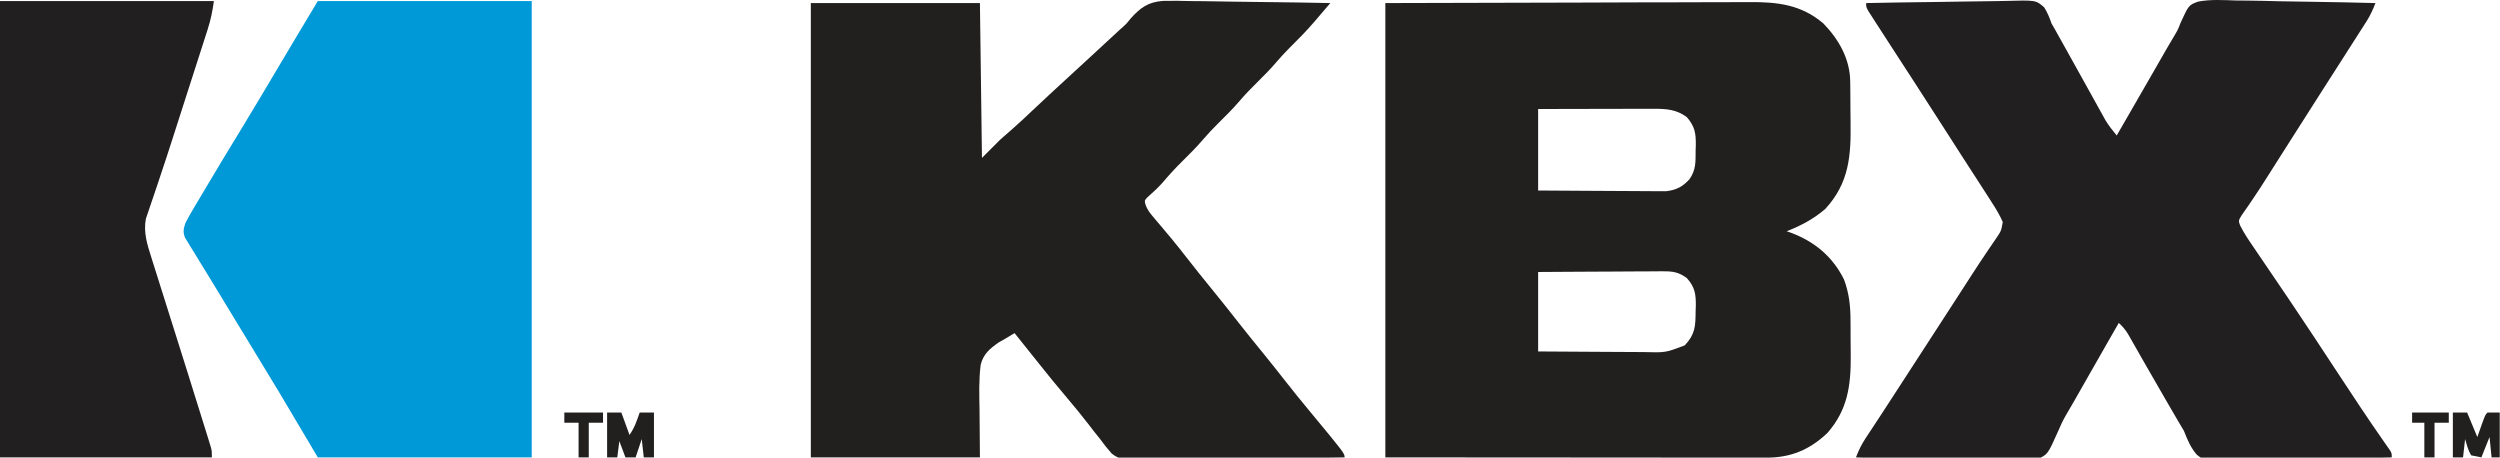 <?xml version="1.0" encoding="UTF-8"?>
<svg xmlns="http://www.w3.org/2000/svg" width="1546" height="283" viewBox="0 0 1546 283" fill="none">
  <path d="M856.693 1.901C917.067 1.745 917.067 1.745 978.661 1.586C991.361 1.54 1004.06 1.494 1017.14 1.447C1032.68 1.424 1032.68 1.424 1039.95 1.42C1045.02 1.415 1050.09 1.396 1055.17 1.369C1061.64 1.334 1068.12 1.324 1074.6 1.331C1076.97 1.329 1079.34 1.32 1081.72 1.3C1099.03 1.164 1113.83 2.778 1127.56 14.499C1137.02 24.229 1143.97 36.308 1144.16 50.156C1144.18 51.747 1144.18 51.747 1144.21 53.37C1144.22 54.509 1144.23 55.648 1144.24 56.822C1144.25 58.009 1144.26 59.197 1144.27 60.42C1144.29 62.936 1144.3 65.453 1144.31 67.969C1144.32 70.52 1144.35 73.07 1144.39 75.621C1144.69 96.402 1143.53 113.089 1128.82 129.145C1121.65 135.357 1113.69 139.578 1104.88 143.003C1105.67 143.279 1106.47 143.555 1107.28 143.84C1122.06 149.314 1133.33 158.644 1140.38 172.924C1143.49 181.407 1144.34 189.185 1144.36 198.141C1144.37 199.869 1144.37 199.869 1144.39 201.633C1144.4 204.059 1144.4 206.486 1144.4 208.913C1144.41 212.582 1144.46 216.249 1144.5 219.917C1144.62 238.264 1142.65 253.417 1130.08 267.728C1119.16 278.123 1107.37 283.055 1092.43 282.997C1091.42 282.998 1090.42 282.999 1089.38 283C1086 283.002 1082.62 282.996 1079.24 282.989C1076.78 282.988 1074.32 282.988 1071.86 282.989C1065.26 282.989 1058.67 282.982 1052.07 282.973C1045.88 282.966 1039.7 282.966 1033.51 282.965C1015.41 282.958 997.312 282.941 979.213 282.924C918.565 282.885 918.565 282.885 856.693 282.846C856.693 190.134 856.693 97.422 856.693 1.901ZM951.181 67.413C951.181 84.043 951.181 100.672 951.181 117.806C965.775 117.916 965.775 117.916 980.369 117.991C986.325 118.013 992.28 118.04 998.235 118.091C1003.04 118.133 1007.84 118.155 1012.64 118.165C1014.47 118.172 1016.3 118.185 1018.13 118.206C1020.7 118.233 1023.27 118.237 1025.84 118.235C1027.3 118.244 1028.76 118.252 1030.26 118.261C1036.53 117.56 1040.6 115.461 1044.8 110.798C1048.92 104.845 1048.51 100.005 1048.58 92.924C1048.62 91.797 1048.66 90.67 1048.69 89.509C1048.76 82.32 1048.03 78.112 1043.15 72.452C1036.67 67.635 1030.44 67.254 1022.55 67.269C1020.96 67.27 1019.37 67.27 1017.74 67.27C1016.02 67.276 1014.29 67.283 1012.57 67.29C1010.8 67.292 1009.03 67.294 1007.26 67.295C1002.62 67.3 997.971 67.312 993.326 67.326C988.579 67.339 983.833 67.345 979.087 67.351C969.785 67.364 960.483 67.388 951.181 67.413ZM951.181 168.2C951.181 184.414 951.181 200.628 951.181 217.334C965.52 217.444 965.52 217.444 979.86 217.518C985.713 217.541 991.566 217.568 997.418 217.619C1002.14 217.66 1006.86 217.683 1011.58 217.692C1013.38 217.699 1015.18 217.713 1016.97 217.733C1030 218.081 1030 218.081 1041.89 213.554C1048.42 206.507 1048.48 201.674 1048.58 192.452C1048.62 191.325 1048.66 190.198 1048.69 189.037C1048.76 181.879 1048.14 177.523 1043.15 171.979C1038.1 168.249 1034.49 167.736 1028.27 167.771C1027.02 167.77 1027.02 167.77 1025.74 167.769C1022.99 167.772 1020.24 167.801 1017.5 167.831C1015.58 167.838 1013.67 167.843 1011.76 167.847C1006.74 167.861 1001.72 167.899 996.705 167.94C990.677 167.986 984.648 168.003 978.62 168.025C969.473 168.062 960.328 168.134 951.181 168.2Z" fill="#221F1F"></path>
  <path d="M501.417 1.9C535.924 1.9 570.431 1.9 605.984 1.9C606.4 33.497 606.815 65.094 607.244 97.648C610.985 93.907 614.727 90.165 618.582 86.31C623.72 81.763 623.72 81.763 626.208 79.624C630.39 75.987 634.398 72.165 638.425 68.357C645.654 61.551 652.925 54.798 660.256 48.101C664.197 44.497 668.124 40.878 672.047 37.255C672.726 36.628 673.405 36.001 674.104 35.355C677.572 32.152 681.037 28.948 684.503 25.744C685.199 25.1 685.896 24.456 686.614 23.792C688.521 22.03 690.427 20.267 692.332 18.505C693.012 17.907 693.692 17.31 694.393 16.694C696.84 14.446 696.84 14.446 699.24 11.395C705.29 4.684 710.022 1.246 719.194 0.56C724.949 0.399 730.678 0.51 736.432 0.67C738.926 0.694 741.42 0.711 743.914 0.724C750.438 0.772 756.958 0.895 763.48 1.035C770.151 1.165 776.824 1.222 783.496 1.285C796.558 1.42 809.617 1.634 822.677 1.9C822.157 2.507 821.637 3.113 821.101 3.737C820.079 4.93 820.079 4.93 819.036 6.146C818.361 6.934 817.685 7.722 816.989 8.534C815.619 10.133 814.255 11.737 812.893 13.342C807.781 19.302 802.311 24.814 796.727 30.331C794.158 32.933 791.741 35.576 789.37 38.357C785.761 42.58 781.904 46.506 777.952 50.404C774.027 54.277 770.193 58.174 766.614 62.373C762.478 67.225 757.979 71.674 753.445 76.147C750.135 79.43 746.96 82.763 743.937 86.31C739.804 91.158 735.309 95.604 730.778 100.073C726.61 104.208 722.703 108.479 718.917 112.963C716.011 116.229 712.795 119.137 709.527 122.038C707.741 124.006 707.741 124.006 708.349 126.469C709.41 129.481 710.722 131.271 712.785 133.702C713.505 134.561 714.226 135.42 714.968 136.305C715.745 137.216 716.522 138.127 717.323 139.066C718.947 141.002 720.569 142.939 722.19 144.878C722.996 145.84 723.803 146.803 724.634 147.794C727.81 151.625 730.884 155.53 733.937 159.459C738.873 165.796 743.896 172.055 748.976 178.278C754.655 185.237 760.25 192.252 765.777 199.331C770.871 205.839 776.086 212.244 781.311 218.645C785.687 224.014 789.994 229.429 794.252 234.892C799.441 241.55 804.77 248.079 810.157 254.577C831.496 280.345 831.496 280.345 831.496 282.845C813.273 283.111 795.05 283.309 776.826 283.433C768.363 283.491 759.901 283.571 751.439 283.701C743.27 283.824 735.103 283.892 726.933 283.921C723.819 283.942 720.704 283.983 717.591 284.044C713.222 284.127 708.859 284.138 704.49 284.132C702.566 284.194 702.566 284.194 700.602 284.256C695.115 284.185 691.732 283.946 687.407 280.389C684.84 277.533 682.551 274.625 680.315 271.507C679.145 270.038 677.97 268.574 676.786 267.117C675.728 265.748 674.674 264.376 673.622 263.003C668.973 257.008 664.217 251.134 659.291 245.365C653.558 238.648 648.003 231.813 642.519 224.892C639.793 221.478 637.061 218.067 634.33 214.656C633.005 212.999 631.679 211.343 630.354 209.686C629.38 208.468 628.405 207.25 627.401 205.995C625.296 207.245 623.198 208.508 621.102 209.774C619.916 210.446 618.73 211.117 617.508 211.809C612.057 215.651 608.086 218.966 606.464 225.523C605.267 234.791 605.563 244.072 605.748 253.396C605.826 263.114 605.904 272.833 605.984 282.845C571.477 282.845 536.97 282.845 501.417 282.845C501.417 190.133 501.417 97.422 501.417 1.9Z" fill="#221F1F"></path>
  <path d="M1154.02 1.901C1167.85 1.609 1181.68 1.385 1195.51 1.248C1201.93 1.183 1208.36 1.093 1214.78 0.951C1220.98 0.814 1227.18 0.738 1233.38 0.706C1235.74 0.682 1238.11 0.637 1240.47 0.569C1258.99 0.057 1258.99 0.057 1264.13 4.543C1266.13 7.81 1267.44 10.882 1268.66 14.499C1269.39 15.761 1270.11 17.022 1270.86 18.321C1271.45 19.374 1272.03 20.427 1272.64 21.512C1273.32 22.732 1274 23.952 1274.7 25.209C1275.77 27.119 1275.77 27.119 1276.85 29.066C1277.98 31.085 1277.98 31.085 1279.13 33.145C1283.17 40.364 1287.19 47.593 1291.19 54.829C1291.98 56.252 1292.77 57.674 1293.58 59.14C1295.1 61.869 1296.61 64.602 1298.12 67.337C1298.81 68.577 1299.5 69.817 1300.21 71.094C1301.11 72.723 1301.11 72.723 1302.03 74.385C1304.1 77.756 1306.45 80.75 1308.98 83.791C1309.45 82.97 1309.92 82.149 1310.41 81.304C1311.08 80.14 1311.75 78.976 1312.45 77.777C1313.58 75.811 1313.58 75.811 1314.74 73.806C1316.43 70.877 1318.12 67.947 1319.81 65.018C1323.79 58.124 1327.76 51.229 1331.73 44.326C1332.97 42.156 1334.22 39.986 1335.47 37.816C1337.02 35.114 1338.57 32.411 1340.12 29.707C1341.54 27.249 1342.98 24.806 1344.45 22.382C1346.85 18.338 1346.85 18.338 1348.51 14.009C1353.53 3.127 1353.53 3.127 1359.31 0.992C1366.92 -0.449 1374.66 0.025 1382.36 0.302C1384.86 0.332 1387.36 0.355 1389.86 0.372C1396.42 0.434 1402.97 0.595 1409.52 0.776C1416.22 0.944 1422.91 1.019 1429.61 1.101C1442.74 1.277 1455.86 1.556 1468.98 1.901C1467.44 5.826 1465.88 9.391 1463.61 12.944C1463.04 13.841 1462.47 14.738 1461.89 15.662C1460.95 17.113 1460.95 17.113 1460 18.594C1459.34 19.629 1458.68 20.663 1458 21.73C1455.79 25.202 1453.56 28.67 1451.34 32.137C1449.72 34.671 1448.1 37.206 1446.48 39.74C1443.07 45.072 1439.65 50.401 1436.24 55.73C1428.65 67.585 1421.1 79.468 1413.54 91.35C1411.23 94.984 1408.92 98.619 1406.61 102.252C1405.11 104.611 1403.61 106.972 1402.12 109.335C1398.88 114.446 1395.62 119.523 1392.19 124.504C1391.37 125.717 1391.37 125.717 1390.53 126.955C1389.09 129.05 1387.64 131.129 1386.18 133.205C1384.21 136.508 1384.21 136.508 1385.29 139.415C1387.79 144.416 1390.88 148.915 1394.04 153.52C1394.75 154.563 1395.46 155.606 1396.19 156.681C1397.72 158.944 1399.26 161.205 1400.8 163.464C1404.96 169.555 1409.09 175.658 1413.22 181.763C1414.08 183.028 1414.94 184.293 1415.82 185.596C1425.78 200.338 1435.55 215.21 1445.32 230.087C1454.79 244.522 1464.3 258.923 1474.2 273.074C1474.86 274.028 1475.52 274.983 1476.21 275.966C1477.04 277.159 1477.04 277.159 1477.9 278.376C1479.05 280.326 1479.05 280.326 1479.05 282.846C1463.79 283.226 1448.52 283.517 1433.25 283.694C1426.16 283.78 1419.08 283.896 1411.99 284.081C1405.14 284.26 1398.3 284.357 1391.45 284.4C1388.84 284.43 1386.23 284.489 1383.63 284.578C1363.74 285.226 1363.74 285.226 1358.58 281.274C1354.71 276.884 1352.69 271.884 1350.55 266.468C1349.2 264.091 1347.81 261.732 1346.37 259.406C1345.01 257.063 1343.64 254.719 1342.28 252.373C1341.55 251.109 1340.81 249.844 1340.05 248.541C1335.91 241.42 1331.79 234.282 1327.71 227.127C1326.42 224.882 1325.14 222.636 1323.85 220.391C1322.62 218.236 1321.4 216.078 1320.17 213.92C1319.42 212.609 1318.67 211.298 1317.9 209.947C1317.24 208.787 1316.58 207.627 1315.9 206.432C1314.21 203.781 1312.56 201.791 1310.24 199.696C1309.88 200.313 1309.53 200.93 1309.17 201.565C1308.66 202.449 1308.16 203.333 1307.64 204.243C1307.06 205.256 1306.48 206.268 1305.88 207.311C1304.56 209.626 1303.24 211.942 1301.91 214.257C1298.39 220.421 1294.87 226.586 1291.35 232.754C1289.62 235.792 1287.89 238.829 1286.16 241.866C1284.93 244.024 1283.7 246.183 1282.47 248.342C1280.9 251.096 1279.3 253.835 1277.68 256.557C1275.72 259.926 1274.13 263.311 1272.63 266.907C1266.31 281.066 1266.31 281.066 1259.72 284.039C1251.93 285.876 1243.99 285.304 1236.05 284.937C1233.5 284.897 1230.95 284.867 1228.4 284.846C1221.71 284.764 1215.03 284.554 1208.35 284.316C1201.52 284.096 1194.69 283.999 1187.85 283.892C1174.47 283.663 1161.09 283.298 1147.72 282.846C1149.36 278.633 1151.09 274.95 1153.58 271.173C1154.24 270.167 1154.9 269.16 1155.58 268.124C1156.28 267.058 1156.99 265.992 1157.72 264.893C1159.21 262.616 1160.71 260.339 1162.2 258.062C1162.95 256.928 1163.69 255.794 1164.46 254.625C1167.51 249.979 1170.53 245.311 1173.54 240.641C1178.57 232.864 1183.61 225.097 1188.66 217.334C1195.46 206.877 1202.24 196.41 1209.02 185.935C1211.31 182.386 1213.61 178.838 1215.9 175.291C1217.05 173.517 1218.2 171.742 1219.34 169.965C1222.36 165.274 1225.42 160.625 1228.56 156.015C1229.21 155.05 1229.86 154.084 1230.53 153.089C1231.78 151.237 1233.04 149.394 1234.31 147.563C1237.54 142.816 1237.54 142.816 1238.51 137.295C1236.63 132.944 1234.23 129.014 1231.65 125.051C1231.09 124.165 1230.52 123.279 1229.94 122.366C1228.16 119.579 1226.37 116.802 1224.57 114.027C1223.5 112.369 1222.43 110.71 1221.36 109.052C1219.12 105.585 1216.87 102.123 1214.63 98.663C1209.98 91.497 1205.39 84.296 1200.79 77.098C1194.68 67.546 1188.55 58.012 1182.36 48.515C1179.63 44.317 1176.9 40.118 1174.17 35.917C1173.29 34.562 1172.41 33.207 1171.51 31.811C1169.15 28.178 1166.8 24.541 1164.46 20.901C1163.09 18.784 1161.72 16.671 1160.35 14.559C1159.11 12.634 1159.11 12.634 1157.85 10.671C1157.11 9.525 1156.37 8.379 1155.61 7.198C1154.02 4.421 1154.02 4.421 1154.02 1.901Z" fill="#211F1F"></path>
  <path d="M196.535 0.641C240.189 0.641 283.842 0.641 328.819 0.641C328.819 93.769 328.819 186.896 328.819 282.846C285.165 282.846 241.512 282.846 196.535 282.846C188.636 269.542 180.737 256.238 172.598 242.531C165.918 231.495 159.232 220.463 152.518 209.448C150.231 205.696 147.944 201.944 145.659 198.19C145.202 197.44 144.745 196.689 144.274 195.915C140.27 189.337 136.285 182.748 132.302 176.158C129.798 172.036 127.268 167.93 124.734 163.825C123.208 161.321 121.682 158.816 120.157 156.31C119.448 155.177 118.739 154.044 118.008 152.876C117.06 151.304 117.06 151.304 116.092 149.701C115.536 148.797 114.979 147.894 114.406 146.963C113.046 143.366 113.472 141.611 114.645 137.964C115.907 135.461 117.272 133.008 118.7 130.597C119.115 129.891 119.53 129.186 119.958 128.459C121.328 126.136 122.711 123.822 124.094 121.507C125.067 119.865 126.039 118.223 127.011 116.58C134.33 104.23 141.776 91.956 149.253 79.701C157.163 66.727 164.929 53.67 172.666 40.593C180.568 27.242 188.552 13.945 196.535 0.641Z" fill="#0099D8"></path>
  <path d="M-54.173 0.641C7.357 0.641 68.888 0.641 132.283 0.641C131.367 7.054 130.364 12.124 128.42 18.168C128.158 18.991 127.895 19.815 127.625 20.663C126.758 23.374 125.882 26.082 125.005 28.791C124.387 30.718 123.769 32.646 123.152 34.573C121.52 39.664 119.881 44.751 118.239 49.838C116.939 53.871 115.644 57.906 114.349 61.941C113.393 64.923 112.436 67.904 111.478 70.885C110.209 74.838 108.941 78.791 107.675 82.745C104.894 91.415 102.094 100.076 99.18 108.702C97.968 112.292 96.77 115.886 95.573 119.48C95.012 121.149 94.444 122.814 93.868 124.478C93.076 126.764 92.311 129.061 91.547 131.357C91.11 132.64 90.672 133.923 90.221 135.244C88.603 143.58 91.062 151.319 93.603 159.239C93.896 160.177 94.189 161.115 94.491 162.081C95.457 165.162 96.434 168.239 97.411 171.315C98.095 173.491 98.778 175.667 99.461 177.843C101.26 183.573 103.07 189.3 104.881 195.027C106.691 200.752 108.493 206.48 110.295 212.209C110.646 213.323 110.996 214.438 111.358 215.586C112.058 217.812 112.759 220.039 113.459 222.266C114.15 224.462 114.841 226.658 115.532 228.854C123.805 255.137 123.805 255.137 127.628 267.565C128.165 269.294 128.165 269.294 128.714 271.058C129.185 272.599 129.185 272.599 129.665 274.172C129.931 275.038 130.197 275.904 130.471 276.796C131.024 279.066 131.024 279.066 131.024 282.846C69.909 282.846 8.794 282.846 -54.173 282.846C-54.173 189.718 -54.173 96.591 -54.173 0.641Z" fill="#211F1F"></path>
  <path d="M375.433 255.129C378.343 255.129 381.254 255.129 384.252 255.129C385.915 259.703 387.578 264.276 389.291 268.988C391.393 265.835 392.597 263.43 393.858 259.933C394.186 259.031 394.514 258.13 394.852 257.201C395.096 256.518 395.34 255.834 395.591 255.129C398.501 255.129 401.411 255.129 404.409 255.129C404.409 264.276 404.409 273.422 404.409 282.846C402.331 282.846 400.252 282.846 398.11 282.846C397.695 279.104 397.279 275.362 396.85 271.507C395.603 275.249 394.356 278.991 393.071 282.846C390.992 282.846 388.913 282.846 386.772 282.846C385.524 279.52 384.277 276.194 382.992 272.767C382.576 276.093 382.161 279.419 381.732 282.846C379.654 282.846 377.575 282.846 375.433 282.846C375.433 273.699 375.433 264.553 375.433 255.129Z" fill="#221F1F"></path>
  <path d="M1516.85 255.129C1519.76 255.129 1522.67 255.129 1525.67 255.129C1527.75 260.118 1529.83 265.107 1531.97 270.248C1532.77 267.987 1533.58 265.726 1534.41 263.397C1536.85 256.547 1536.85 256.547 1538.27 255.129C1540.76 255.129 1543.26 255.129 1545.83 255.129C1545.83 264.276 1545.83 273.422 1545.83 282.846C1544.16 282.846 1542.5 282.846 1540.79 282.846C1540.16 276.61 1540.16 276.61 1539.53 270.248C1537.86 274.405 1536.2 278.562 1534.49 282.846C1532.41 282.43 1530.33 282.014 1528.19 281.586C1526.2 278.376 1525.51 275.162 1524.41 271.507C1523.99 275.249 1523.58 278.991 1523.15 282.846C1521.07 282.846 1518.99 282.846 1516.85 282.846C1516.85 273.699 1516.85 264.553 1516.85 255.129Z" fill="#221F1F"></path>
  <path d="M348.976 255.129C356.875 255.129 364.774 255.129 372.913 255.129C372.913 257.208 372.913 259.287 372.913 261.429C370.003 261.429 367.093 261.429 364.094 261.429C364.094 268.496 364.094 275.564 364.094 282.846C362.015 282.846 359.937 282.846 357.795 282.846C357.795 275.778 357.795 268.71 357.795 261.429C354.885 261.429 351.974 261.429 348.976 261.429C348.976 259.35 348.976 257.271 348.976 255.129Z" fill="#221F1F"></path>
  <path d="M1491.65 255.129C1499.14 255.129 1506.62 255.129 1514.33 255.129C1514.33 257.208 1514.33 259.287 1514.33 261.429C1511.42 261.429 1508.51 261.429 1505.51 261.429C1505.51 268.496 1505.51 275.564 1505.51 282.846C1503.43 282.846 1501.35 282.846 1499.21 282.846C1499.21 275.778 1499.21 268.71 1499.21 261.429C1496.72 261.429 1494.22 261.429 1491.65 261.429C1491.65 259.35 1491.65 257.271 1491.65 255.129Z" fill="#221F1F"></path>
</svg>
